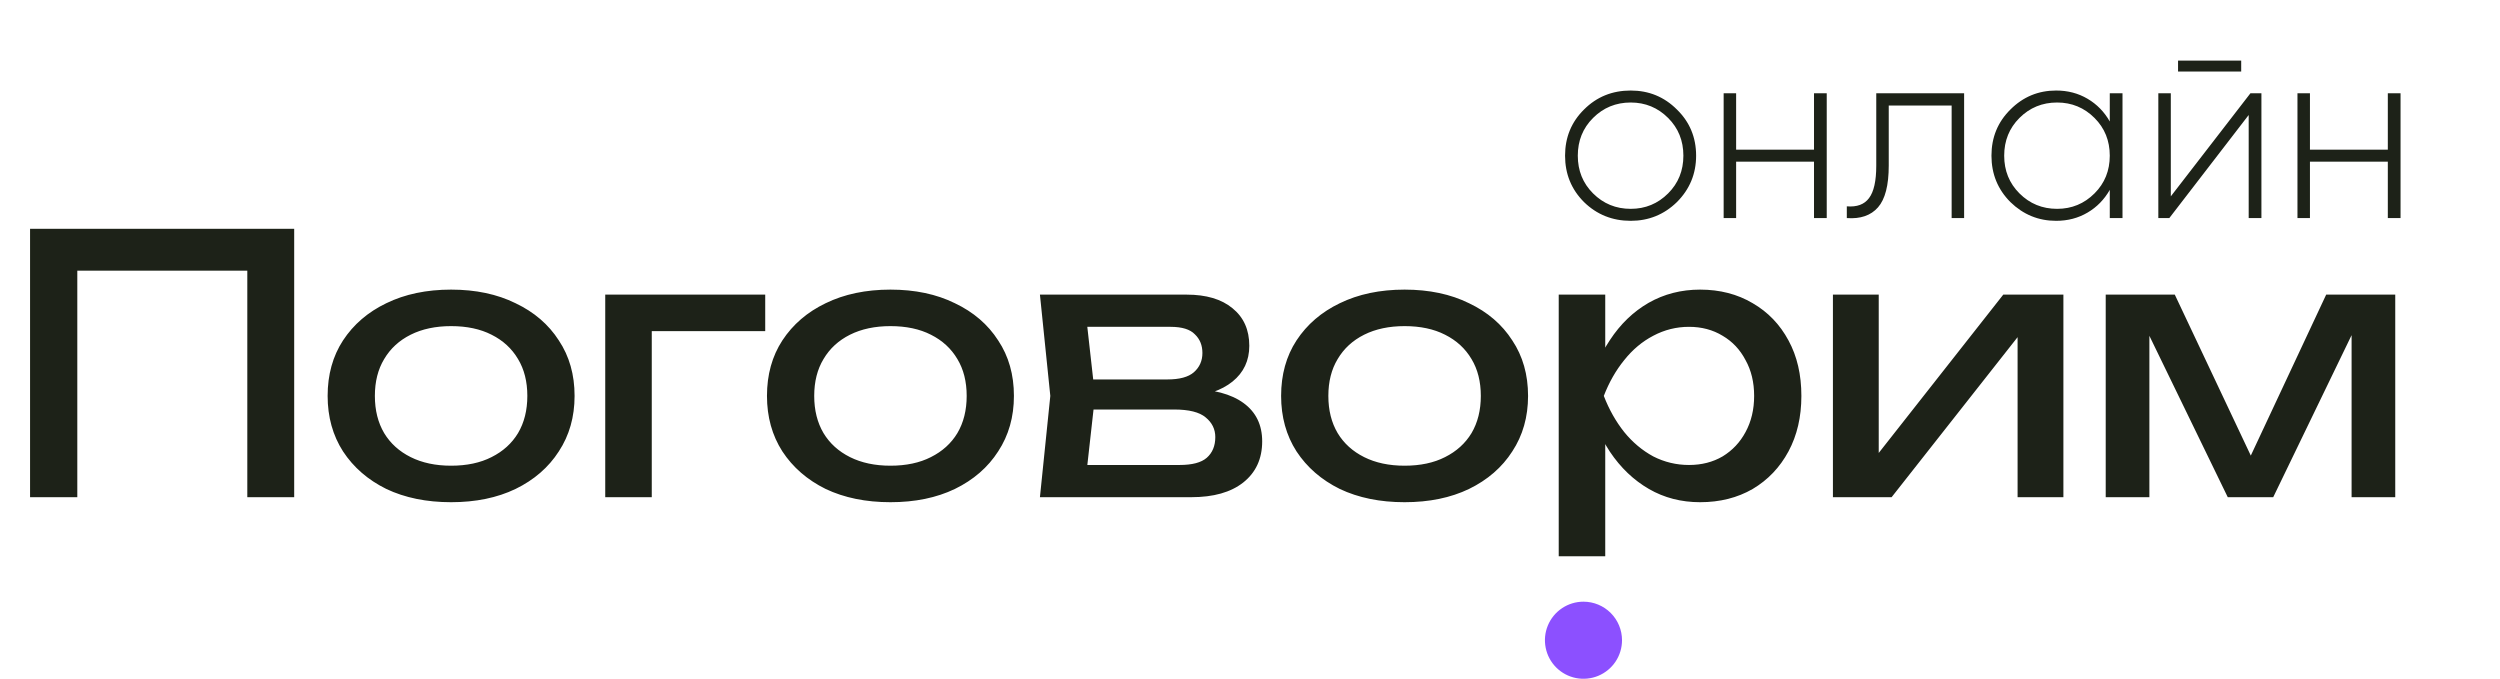 <?xml version="1.0" encoding="UTF-8"?> <svg xmlns="http://www.w3.org/2000/svg" width="1903" height="517" viewBox="0 0 1903 517" fill="none"><path d="M223.937 174.141V378.463H188.249V189.669L204.595 206.015H42.499L58.845 189.669V378.463H22.884V174.141H223.937ZM343.38 382.277C324.674 382.277 308.237 378.917 294.071 372.197C280.086 365.295 269.098 355.76 261.107 343.592C253.297 331.423 249.392 317.348 249.392 301.365C249.392 285.201 253.297 271.126 261.107 259.139C269.098 246.97 280.086 237.526 294.071 230.806C308.237 223.905 324.674 220.454 343.38 220.454C362.087 220.454 378.433 223.905 392.418 230.806C406.584 237.526 417.572 246.97 425.382 259.139C433.373 271.126 437.369 285.201 437.369 301.365C437.369 317.348 433.373 331.423 425.382 343.592C417.572 355.76 406.584 365.295 392.418 372.197C378.433 378.917 362.087 382.277 343.38 382.277ZM343.38 354.489C355.367 354.489 365.629 352.31 374.165 347.951C382.883 343.592 389.603 337.508 394.325 329.698C399.047 321.707 401.408 312.263 401.408 301.365C401.408 290.468 399.047 281.115 394.325 273.305C389.603 265.314 382.883 259.139 374.165 254.78C365.629 250.421 355.367 248.242 343.38 248.242C331.575 248.242 321.314 250.421 312.596 254.78C303.878 259.139 297.158 265.314 292.436 273.305C287.714 281.115 285.353 290.468 285.353 301.365C285.353 312.263 287.714 321.707 292.436 329.698C297.158 337.508 303.878 343.592 312.596 347.951C321.314 352.31 331.575 354.489 343.38 354.489ZM582.484 224.268V252.056H479.778L496.124 235.71V378.463H460.708V224.268H582.484ZM677.809 382.277C659.102 382.277 642.666 378.917 628.499 372.197C614.514 365.295 603.526 355.76 595.535 343.592C587.726 331.423 583.821 317.348 583.821 301.365C583.821 285.201 587.726 271.126 595.535 259.139C603.526 246.97 614.514 237.526 628.499 230.806C642.666 223.905 659.102 220.454 677.809 220.454C696.516 220.454 712.862 223.905 726.846 230.806C741.013 237.526 752.001 246.97 759.81 259.139C767.801 271.126 771.797 285.201 771.797 301.365C771.797 317.348 767.801 331.423 759.81 343.592C752.001 355.76 741.013 365.295 726.846 372.197C712.862 378.917 696.516 382.277 677.809 382.277ZM677.809 354.489C689.796 354.489 700.057 352.31 708.593 347.951C717.311 343.592 724.031 337.508 728.753 329.698C733.475 321.707 735.836 312.263 735.836 301.365C735.836 290.468 733.475 281.115 728.753 273.305C724.031 265.314 717.311 259.139 708.593 254.78C700.057 250.421 689.796 248.242 677.809 248.242C666.004 248.242 655.742 250.421 647.024 254.78C638.307 259.139 631.587 265.314 626.865 273.305C622.142 281.115 619.781 290.468 619.781 301.365C619.781 312.263 622.142 321.707 626.865 329.698C631.587 337.508 638.307 343.592 647.024 347.951C655.742 352.31 666.004 354.489 677.809 354.489ZM791.595 378.463L799.496 301.365L791.595 224.268H903.291C918.184 224.268 929.808 227.719 938.162 234.62C946.698 241.522 950.966 251.057 950.966 263.225C950.966 274.486 946.698 283.567 938.162 290.468C929.808 297.188 918.093 301.184 903.019 302.455L905.743 295.917C923.542 296.28 937.163 299.912 946.608 306.814C956.052 313.715 960.774 323.432 960.774 335.964C960.774 349.222 955.961 359.665 946.335 367.293C936.891 374.74 923.723 378.463 906.833 378.463H791.595ZM825.921 369.745L812.3 353.944H897.843C907.468 353.944 914.37 352.128 918.547 348.496C922.906 344.682 925.086 339.415 925.086 332.695C925.086 326.701 922.634 321.707 917.73 317.711C913.008 313.715 905.017 311.718 893.756 311.718H819.928V288.834H888.58C897.843 288.834 904.563 287.017 908.74 283.385C913.099 279.571 915.278 274.667 915.278 268.674C915.278 262.862 913.371 258.14 909.557 254.507C905.925 250.693 899.75 248.786 891.032 248.786H812.572L825.921 233.258L833.549 301.365L825.921 369.745ZM1069.17 382.277C1050.46 382.277 1034.03 378.917 1019.86 372.197C1005.88 365.295 994.889 355.76 986.897 343.592C979.088 331.423 975.183 317.348 975.183 301.365C975.183 285.201 979.088 271.126 986.897 259.139C994.889 246.97 1005.88 237.526 1019.86 230.806C1034.03 223.905 1050.46 220.454 1069.17 220.454C1087.88 220.454 1104.22 223.905 1118.21 230.806C1132.37 237.526 1143.36 246.97 1151.17 259.139C1159.16 271.126 1163.16 285.201 1163.16 301.365C1163.16 317.348 1159.16 331.423 1151.17 343.592C1143.36 355.76 1132.37 365.295 1118.21 372.197C1104.22 378.917 1087.88 382.277 1069.17 382.277ZM1069.17 354.489C1081.16 354.489 1091.42 352.31 1099.96 347.951C1108.67 343.592 1115.39 337.508 1120.12 329.698C1124.84 321.707 1127.2 312.263 1127.2 301.365C1127.2 290.468 1124.84 281.115 1120.12 273.305C1115.39 265.314 1108.67 259.139 1099.96 254.78C1091.42 250.421 1081.16 248.242 1069.17 248.242C1057.37 248.242 1047.1 250.421 1038.39 254.78C1029.67 259.139 1022.95 265.314 1018.23 273.305C1013.5 281.115 1011.14 290.468 1011.14 301.365C1011.14 312.263 1013.5 321.707 1018.23 329.698C1022.95 337.508 1029.67 343.592 1038.39 347.951C1047.1 352.31 1057.37 354.489 1069.17 354.489ZM1186.5 224.268H1221.91V277.936L1220.28 283.385V314.442L1221.91 323.977V423.414H1186.5V224.268ZM1208.29 301.365C1211.74 285.02 1217.46 270.853 1225.46 258.866C1233.45 246.698 1243.25 237.254 1254.88 230.534C1266.68 223.814 1279.76 220.454 1294.11 220.454C1309.18 220.454 1322.53 223.905 1334.16 230.806C1345.78 237.526 1354.86 246.97 1361.4 259.139C1367.94 271.126 1371.21 285.201 1371.21 301.365C1371.21 317.348 1367.94 331.423 1361.4 343.592C1354.86 355.76 1345.78 365.295 1334.16 372.197C1322.53 378.917 1309.18 382.277 1294.11 382.277C1279.76 382.277 1266.77 378.917 1255.15 372.197C1243.53 365.477 1233.63 356.033 1225.46 343.864C1217.46 331.696 1211.74 317.529 1208.29 301.365ZM1335.25 301.365C1335.25 291.013 1333.07 281.932 1328.71 274.122C1324.53 266.131 1318.72 259.956 1311.27 255.597C1303.83 251.057 1295.29 248.786 1285.66 248.786C1276.04 248.786 1266.96 251.057 1258.42 255.597C1250.07 259.956 1242.71 266.131 1236.35 274.122C1230 281.932 1224.82 291.013 1220.82 301.365C1224.82 311.718 1230 320.889 1236.35 328.881C1242.71 336.69 1250.07 342.865 1258.42 347.406C1266.96 351.765 1276.04 353.944 1285.66 353.944C1295.29 353.944 1303.83 351.765 1311.27 347.406C1318.72 342.865 1324.53 336.69 1328.71 328.881C1333.07 320.889 1335.25 311.718 1335.25 301.365ZM1395.22 378.463V224.268H1430.09V360.755L1419.46 358.303L1524.89 224.268H1570.66V378.463H1535.79V240.069L1546.69 242.793L1439.89 378.463H1395.22ZM1602.87 378.463V224.268H1655.45L1720.29 361.572H1706.39L1770.69 224.268H1823.26V378.463H1790.03V235.982H1799.29L1730.37 378.463H1695.77L1626.84 236.527L1636.11 236.255V378.463H1602.87Z" fill="#1D2218"></path><path d="M1234.68 487.332C1234.68 493.135 1232.96 498.81 1229.74 503.636C1226.52 508.462 1221.93 512.224 1216.57 514.446C1211.21 516.668 1205.31 517.25 1199.62 516.119C1193.93 514.988 1188.7 512.194 1184.6 508.091C1180.49 503.988 1177.69 498.76 1176.57 493.068C1175.43 487.376 1176.01 481.476 1178.23 476.114C1180.45 470.753 1184.21 466.17 1189.04 462.945C1193.86 459.721 1199.53 458 1205.34 458C1213.12 458 1220.58 461.09 1226.08 466.591C1231.58 472.091 1234.68 479.552 1234.68 487.332Z" fill="#8C50FF"></path><path d="M1241.3 168.09C1227.37 168.09 1215.52 163.34 1205.77 153.84C1196.14 144.213 1191.33 132.433 1191.33 118.5C1191.33 104.567 1196.14 92.85 1205.77 83.35C1215.4 73.723 1227.24 68.91 1241.3 68.91C1255.11 68.91 1266.82 73.723 1276.45 83.35C1286.2 92.85 1291.08 104.567 1291.08 118.5C1291.08 132.307 1286.2 144.087 1276.45 153.84C1266.7 163.34 1254.98 168.09 1241.3 168.09ZM1212.61 147.19C1220.46 155.043 1230.03 158.97 1241.3 158.97C1252.45 158.97 1261.95 155.043 1269.8 147.19C1277.53 139.463 1281.39 129.9 1281.39 118.5C1281.39 107.1 1277.53 97.537 1269.8 89.81C1261.95 81.957 1252.45 78.03 1241.3 78.03C1230.03 78.03 1220.46 81.957 1212.61 89.81C1204.88 97.537 1201.02 107.1 1201.02 118.5C1201.02 129.9 1204.88 139.463 1212.61 147.19ZM1380.82 113.94V71H1390.51V166H1380.82V123.06H1321.54V166H1312.04V71H1321.54V113.94H1380.82ZM1428.21 71H1495.09V166H1485.59V80.31H1437.71V126.1C1437.71 141.047 1434.98 151.623 1429.54 157.83C1424.09 164.037 1416.17 166.76 1405.79 166V157.07C1413.51 157.703 1419.15 155.613 1422.7 150.8C1426.37 145.987 1428.21 137.753 1428.21 126.1V71ZM1605.96 92.47V71H1615.65V166H1605.96V144.53C1601.78 151.877 1596.15 157.64 1589.05 161.82C1581.96 166 1573.98 168.09 1565.11 168.09C1551.69 168.09 1540.1 163.34 1530.34 153.84C1520.72 144.213 1515.9 132.433 1515.9 118.5C1515.9 104.567 1520.72 92.85 1530.34 83.35C1539.97 73.723 1551.56 68.91 1565.11 68.91C1573.98 68.91 1581.96 71 1589.05 75.18C1596.15 79.36 1601.78 85.123 1605.96 92.47ZM1537.18 147.19C1545.04 155.043 1554.6 158.97 1565.87 158.97C1577.02 158.97 1586.52 155.043 1594.37 147.19C1602.1 139.463 1605.96 129.9 1605.96 118.5C1605.96 107.1 1602.1 97.537 1594.37 89.81C1586.52 81.957 1577.02 78.03 1565.87 78.03C1554.6 78.03 1545.04 81.957 1537.18 89.81C1529.46 97.537 1525.59 107.1 1525.59 118.5C1525.59 129.9 1529.46 139.463 1537.18 147.19ZM1706 54.47H1657.93V46.11H1706V54.47ZM1652.42 149.47L1713.03 71H1721.39V166H1711.7V87.53L1651.28 166H1642.92V71H1652.42V149.47ZM1817.61 113.94V71H1827.3V166H1817.61V123.06H1758.33V166H1748.83V71H1758.33V113.94H1817.61Z" fill="#1D2218"></path></svg> 